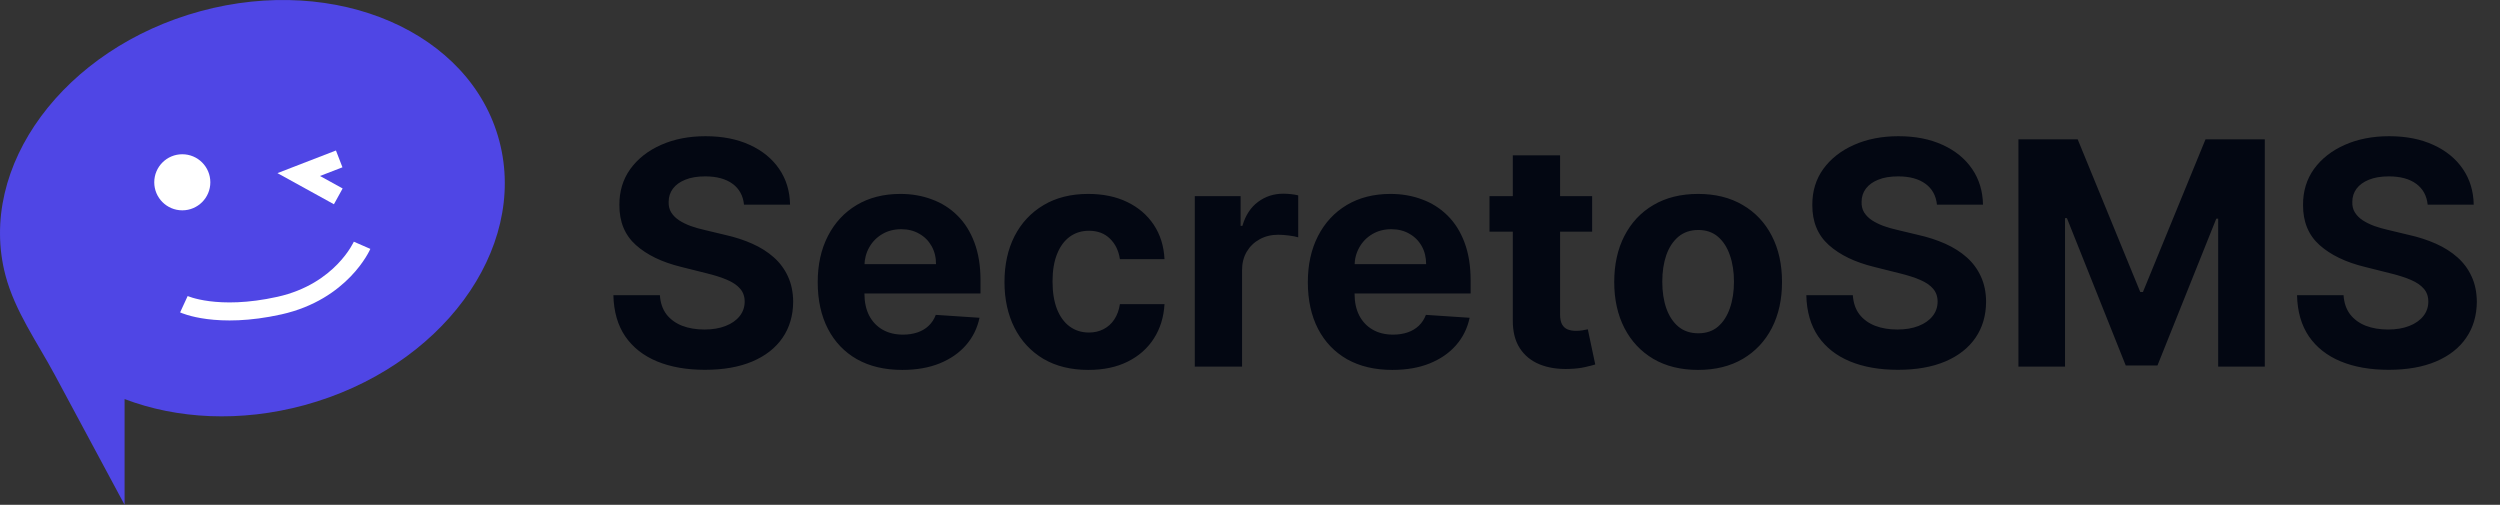 <svg width="208" height="42" viewBox="0 0 208 42" fill="none" xmlns="http://www.w3.org/2000/svg">
<rect x="0" y="0" width="208" height="42" fill="#333333" stroke="none"/>
<path fill-rule="evenodd" clip-rule="evenodd" d="M41.545 11.732C43.934 20.783 36.672 30.622 25.326 33.709C19.997 35.158 14.716 34.862 10.365 33.201V42L4.548 31.172C3.09 28.459 1.242 25.895 0.455 22.909C-1.934 13.858 5.328 4.019 16.674 0.931C28.021 -2.155 39.156 2.68 41.545 11.732Z" fill="#4F46E5"/>
<circle cx="15.167" cy="15.167" r="2.333" fill="white"/>
<path fill-rule="evenodd" clip-rule="evenodd" d="M27.951 12.521L28.492 13.92L26.624 14.642L28.507 15.68L27.783 16.994L23.083 14.404L27.951 12.521ZM29.176 23.003C28.02 24.202 26.175 25.542 23.409 26.158C20.723 26.756 18.648 26.731 17.226 26.546C16.516 26.454 15.971 26.322 15.595 26.21C15.407 26.154 15.262 26.102 15.16 26.063C15.109 26.044 15.069 26.027 15.04 26.015C15.025 26.009 15.013 26.004 15.004 26L14.992 25.994L14.987 25.992L14.986 25.991C14.985 25.991 14.984 25.991 15.299 25.31C15.615 24.63 15.614 24.63 15.614 24.63L15.612 24.629L15.611 24.628L15.624 24.634C15.637 24.639 15.661 24.649 15.695 24.662C15.764 24.688 15.874 24.727 16.025 24.773C16.327 24.863 16.793 24.977 17.419 25.058C18.671 25.221 20.57 25.253 23.084 24.694C25.518 24.152 27.112 22.983 28.096 21.962C28.59 21.45 28.931 20.974 29.146 20.63C29.254 20.459 29.33 20.321 29.377 20.23C29.401 20.184 29.418 20.151 29.427 20.13L29.437 20.109C29.438 20.107 29.438 20.106 29.439 20.106L29.438 20.108C29.438 20.108 29.437 20.109 30.125 20.408C30.813 20.707 30.813 20.707 30.812 20.708L30.811 20.71L30.809 20.715L30.803 20.729C30.798 20.741 30.791 20.755 30.782 20.773C30.765 20.81 30.741 20.86 30.708 20.922C30.644 21.046 30.548 21.22 30.417 21.428C30.155 21.845 29.752 22.406 29.176 23.003Z" fill="white"/>
<path d="M61.901 17.029C61.827 16.284 61.51 15.706 60.95 15.293C60.39 14.881 59.63 14.675 58.67 14.675C58.017 14.675 57.466 14.767 57.017 14.952C56.568 15.13 56.223 15.38 55.983 15.7C55.749 16.02 55.632 16.383 55.632 16.789C55.62 17.128 55.691 17.423 55.844 17.675C56.005 17.928 56.223 18.146 56.5 18.331C56.777 18.509 57.097 18.666 57.46 18.802C57.823 18.931 58.211 19.042 58.624 19.134L60.322 19.541C61.147 19.725 61.904 19.971 62.594 20.279C63.283 20.587 63.88 20.965 64.385 21.415C64.89 21.864 65.281 22.393 65.558 23.003C65.841 23.612 65.985 24.311 65.992 25.099C65.985 26.256 65.69 27.259 65.105 28.109C64.526 28.952 63.689 29.608 62.594 30.075C61.504 30.537 60.19 30.768 58.651 30.768C57.125 30.768 55.795 30.534 54.663 30.066C53.536 29.598 52.656 28.906 52.022 27.989C51.394 27.065 51.065 25.924 51.034 24.563H54.903C54.946 25.197 55.127 25.727 55.447 26.151C55.774 26.57 56.208 26.887 56.749 27.102C57.297 27.312 57.916 27.416 58.605 27.416C59.282 27.416 59.87 27.318 60.369 27.121C60.873 26.924 61.264 26.65 61.541 26.299C61.818 25.948 61.957 25.545 61.957 25.09C61.957 24.665 61.831 24.308 61.578 24.018C61.332 23.729 60.969 23.483 60.489 23.28C60.015 23.077 59.433 22.892 58.744 22.726L56.685 22.209C55.09 21.821 53.832 21.215 52.908 20.39C51.985 19.565 51.526 18.454 51.533 17.057C51.526 15.912 51.831 14.912 52.447 14.056C53.068 13.2 53.921 12.533 55.004 12.053C56.088 11.572 57.319 11.332 58.697 11.332C60.101 11.332 61.326 11.572 62.372 12.053C63.425 12.533 64.243 13.2 64.828 14.056C65.413 14.912 65.715 15.903 65.733 17.029H61.901ZM75.07 30.777C73.611 30.777 72.355 30.482 71.303 29.891C70.256 29.294 69.45 28.45 68.884 27.361C68.317 26.265 68.034 24.97 68.034 23.474C68.034 22.015 68.317 20.735 68.884 19.633C69.45 18.531 70.247 17.672 71.275 17.057C72.309 16.441 73.522 16.134 74.913 16.134C75.848 16.134 76.719 16.284 77.526 16.586C78.338 16.881 79.046 17.328 79.649 17.925C80.259 18.522 80.733 19.273 81.071 20.178C81.41 21.076 81.579 22.129 81.579 23.335V24.416H69.604V21.978H77.877C77.877 21.412 77.754 20.91 77.507 20.473C77.261 20.036 76.919 19.694 76.482 19.448C76.052 19.196 75.55 19.07 74.978 19.07C74.38 19.07 73.851 19.208 73.389 19.485C72.934 19.756 72.577 20.122 72.318 20.584C72.06 21.039 71.927 21.547 71.921 22.107V24.425C71.921 25.126 72.051 25.733 72.309 26.244C72.574 26.755 72.946 27.148 73.426 27.425C73.906 27.702 74.476 27.841 75.134 27.841C75.571 27.841 75.972 27.779 76.335 27.656C76.698 27.533 77.009 27.349 77.267 27.102C77.526 26.856 77.723 26.555 77.858 26.197L81.496 26.438C81.311 27.312 80.933 28.075 80.36 28.727C79.794 29.374 79.061 29.878 78.163 30.241C77.27 30.599 76.239 30.777 75.07 30.777ZM90.553 30.777C89.101 30.777 87.851 30.469 86.805 29.854C85.765 29.232 84.964 28.37 84.404 27.268C83.85 26.167 83.573 24.899 83.573 23.465C83.573 22.012 83.853 20.738 84.413 19.642C84.98 18.54 85.783 17.682 86.823 17.066C87.864 16.444 89.101 16.134 90.535 16.134C91.772 16.134 92.856 16.358 93.785 16.808C94.714 17.257 95.45 17.888 95.992 18.7C96.533 19.513 96.832 20.467 96.887 21.562H93.176C93.071 20.855 92.794 20.285 92.345 19.854C91.901 19.417 91.32 19.199 90.6 19.199C89.99 19.199 89.458 19.365 89.002 19.697C88.553 20.024 88.202 20.501 87.95 21.129C87.697 21.756 87.571 22.517 87.571 23.409C87.571 24.314 87.694 25.083 87.941 25.717C88.193 26.351 88.547 26.834 89.002 27.167C89.458 27.499 89.99 27.666 90.6 27.666C91.049 27.666 91.452 27.573 91.809 27.389C92.172 27.204 92.471 26.936 92.705 26.585C92.945 26.228 93.102 25.8 93.176 25.302H96.887C96.826 26.385 96.53 27.339 96.001 28.164C95.478 28.983 94.754 29.623 93.831 30.084C92.908 30.546 91.815 30.777 90.553 30.777ZM99.406 30.5V16.318H103.219V18.793H103.366C103.625 17.912 104.059 17.248 104.668 16.798C105.278 16.343 105.979 16.115 106.773 16.115C106.97 16.115 107.183 16.127 107.411 16.152C107.638 16.177 107.838 16.21 108.011 16.254V19.744C107.826 19.688 107.571 19.639 107.244 19.596C106.918 19.553 106.62 19.531 106.349 19.531C105.77 19.531 105.253 19.657 104.798 19.91C104.348 20.156 103.991 20.501 103.727 20.944C103.468 21.387 103.339 21.898 103.339 22.477V30.5H99.406ZM115.847 30.777C114.388 30.777 113.133 30.482 112.08 29.891C111.034 29.294 110.227 28.45 109.661 27.361C109.095 26.265 108.812 24.97 108.812 23.474C108.812 22.015 109.095 20.735 109.661 19.633C110.227 18.531 111.024 17.672 112.052 17.057C113.086 16.441 114.299 16.134 115.69 16.134C116.626 16.134 117.497 16.284 118.303 16.586C119.116 16.881 119.823 17.328 120.427 17.925C121.036 18.522 121.51 19.273 121.849 20.178C122.187 21.076 122.356 22.129 122.356 23.335V24.416H110.381V21.978H118.654C118.654 21.412 118.531 20.91 118.285 20.473C118.038 20.036 117.697 19.694 117.26 19.448C116.829 19.196 116.327 19.07 115.755 19.07C115.158 19.07 114.628 19.208 114.167 19.485C113.711 19.756 113.354 20.122 113.096 20.584C112.837 21.039 112.705 21.547 112.699 22.107V24.425C112.699 25.126 112.828 25.733 113.086 26.244C113.351 26.755 113.724 27.148 114.204 27.425C114.684 27.702 115.253 27.841 115.912 27.841C116.349 27.841 116.749 27.779 117.112 27.656C117.475 27.533 117.786 27.349 118.045 27.102C118.303 26.856 118.5 26.555 118.635 26.197L122.273 26.438C122.089 27.312 121.71 28.075 121.138 28.727C120.571 29.374 119.839 29.878 118.94 30.241C118.048 30.599 117.017 30.777 115.847 30.777ZM132.466 16.318V19.273H123.926V16.318H132.466ZM125.865 12.921H129.798V26.142C129.798 26.505 129.854 26.788 129.964 26.991C130.075 27.188 130.229 27.327 130.426 27.407C130.629 27.487 130.863 27.527 131.128 27.527C131.312 27.527 131.497 27.512 131.682 27.481C131.866 27.444 132.008 27.416 132.106 27.398L132.725 30.325C132.528 30.386 132.251 30.457 131.894 30.537C131.537 30.623 131.103 30.675 130.592 30.694C129.644 30.731 128.813 30.605 128.099 30.315C127.391 30.026 126.84 29.577 126.447 28.967C126.053 28.358 125.859 27.588 125.865 26.659V12.921ZM141.284 30.777C139.85 30.777 138.609 30.472 137.563 29.863C136.523 29.247 135.72 28.392 135.153 27.296C134.587 26.194 134.304 24.917 134.304 23.465C134.304 22 134.587 20.719 135.153 19.624C135.72 18.522 136.523 17.666 137.563 17.057C138.609 16.441 139.85 16.134 141.284 16.134C142.718 16.134 143.955 16.441 144.996 17.057C146.042 17.666 146.848 18.522 147.415 19.624C147.981 20.719 148.264 22 148.264 23.465C148.264 24.917 147.981 26.194 147.415 27.296C146.848 28.392 146.042 29.247 144.996 29.863C143.955 30.472 142.718 30.777 141.284 30.777ZM141.302 27.73C141.955 27.73 142.5 27.546 142.937 27.176C143.374 26.801 143.703 26.29 143.925 25.643C144.152 24.997 144.266 24.262 144.266 23.437C144.266 22.612 144.152 21.876 143.925 21.23C143.703 20.584 143.374 20.073 142.937 19.697C142.5 19.322 141.955 19.134 141.302 19.134C140.644 19.134 140.09 19.322 139.64 19.697C139.197 20.073 138.862 20.584 138.634 21.23C138.412 21.876 138.302 22.612 138.302 23.437C138.302 24.262 138.412 24.997 138.634 25.643C138.862 26.29 139.197 26.801 139.64 27.176C140.09 27.546 140.644 27.73 141.302 27.73ZM161.153 17.029C161.079 16.284 160.762 15.706 160.202 15.293C159.642 14.881 158.882 14.675 157.922 14.675C157.269 14.675 156.718 14.767 156.269 14.952C155.82 15.13 155.475 15.38 155.235 15.7C155.001 16.02 154.884 16.383 154.884 16.789C154.872 17.128 154.943 17.423 155.096 17.675C155.256 17.928 155.475 18.146 155.752 18.331C156.029 18.509 156.349 18.666 156.712 18.802C157.075 18.931 157.463 19.042 157.876 19.134L159.574 19.541C160.399 19.725 161.156 19.971 161.846 20.279C162.535 20.587 163.132 20.965 163.637 21.415C164.142 21.864 164.532 22.393 164.809 23.003C165.093 23.612 165.237 24.311 165.243 25.099C165.237 26.256 164.942 27.259 164.357 28.109C163.778 28.952 162.941 29.608 161.846 30.075C160.756 30.537 159.442 30.768 157.903 30.768C156.377 30.768 155.047 30.534 153.915 30.066C152.788 29.598 151.908 28.906 151.274 27.989C150.646 27.065 150.317 25.924 150.286 24.563H154.155C154.198 25.197 154.379 25.727 154.699 26.151C155.026 26.57 155.46 26.887 156.001 27.102C156.549 27.312 157.168 27.416 157.857 27.416C158.534 27.416 159.122 27.318 159.621 27.121C160.125 26.924 160.516 26.65 160.793 26.299C161.07 25.948 161.209 25.545 161.209 25.09C161.209 24.665 161.082 24.308 160.83 24.018C160.584 23.729 160.221 23.483 159.741 23.28C159.267 23.077 158.685 22.892 157.996 22.726L155.937 22.209C154.342 21.821 153.084 21.215 152.16 20.39C151.237 19.565 150.778 18.454 150.785 17.057C150.778 15.912 151.083 14.912 151.699 14.056C152.32 13.2 153.173 12.533 154.256 12.053C155.34 11.572 156.571 11.332 157.949 11.332C159.353 11.332 160.578 11.572 161.624 12.053C162.677 12.533 163.495 13.2 164.08 14.056C164.665 14.912 164.966 15.903 164.985 17.029H161.153ZM167.933 11.591H172.863L178.07 24.296H178.292L183.499 11.591H188.43V30.5H184.552V18.192H184.395L179.501 30.408H176.861L171.967 18.146H171.81V30.5H167.933V11.591ZM201.981 17.029C201.907 16.284 201.59 15.706 201.03 15.293C200.47 14.881 199.71 14.675 198.75 14.675C198.097 14.675 197.546 14.767 197.097 14.952C196.648 15.13 196.303 15.38 196.063 15.7C195.829 16.02 195.712 16.383 195.712 16.789C195.7 17.128 195.771 17.423 195.925 17.675C196.085 17.928 196.303 18.146 196.58 18.331C196.857 18.509 197.177 18.666 197.54 18.802C197.903 18.931 198.291 19.042 198.704 19.134L200.403 19.541C201.227 19.725 201.984 19.971 202.674 20.279C203.363 20.587 203.96 20.965 204.465 21.415C204.97 21.864 205.361 22.393 205.638 23.003C205.921 23.612 206.065 24.311 206.072 25.099C206.065 26.256 205.77 27.259 205.185 28.109C204.607 28.952 203.769 29.608 202.674 30.075C201.584 30.537 200.27 30.768 198.731 30.768C197.205 30.768 195.875 30.534 194.743 30.066C193.616 29.598 192.736 28.906 192.102 27.989C191.474 27.065 191.145 25.924 191.114 24.563H194.983C195.026 25.197 195.207 25.727 195.528 26.151C195.854 26.57 196.288 26.887 196.829 27.102C197.377 27.312 197.996 27.416 198.685 27.416C199.362 27.416 199.95 27.318 200.449 27.121C200.953 26.924 201.344 26.65 201.621 26.299C201.898 25.948 202.037 25.545 202.037 25.09C202.037 24.665 201.911 24.308 201.658 24.018C201.412 23.729 201.049 23.483 200.569 23.28C200.095 23.077 199.513 22.892 198.824 22.726L196.765 22.209C195.171 21.821 193.912 21.215 192.988 20.39C192.065 19.565 191.607 18.454 191.613 17.057C191.607 15.912 191.911 14.912 192.527 14.056C193.148 13.2 194.001 12.533 195.084 12.053C196.168 11.572 197.399 11.332 198.778 11.332C200.181 11.332 201.406 11.572 202.452 12.053C203.505 12.533 204.323 13.2 204.908 14.056C205.493 14.912 205.795 15.903 205.813 17.029H201.981Z" fill="#030712"/>
</svg>
